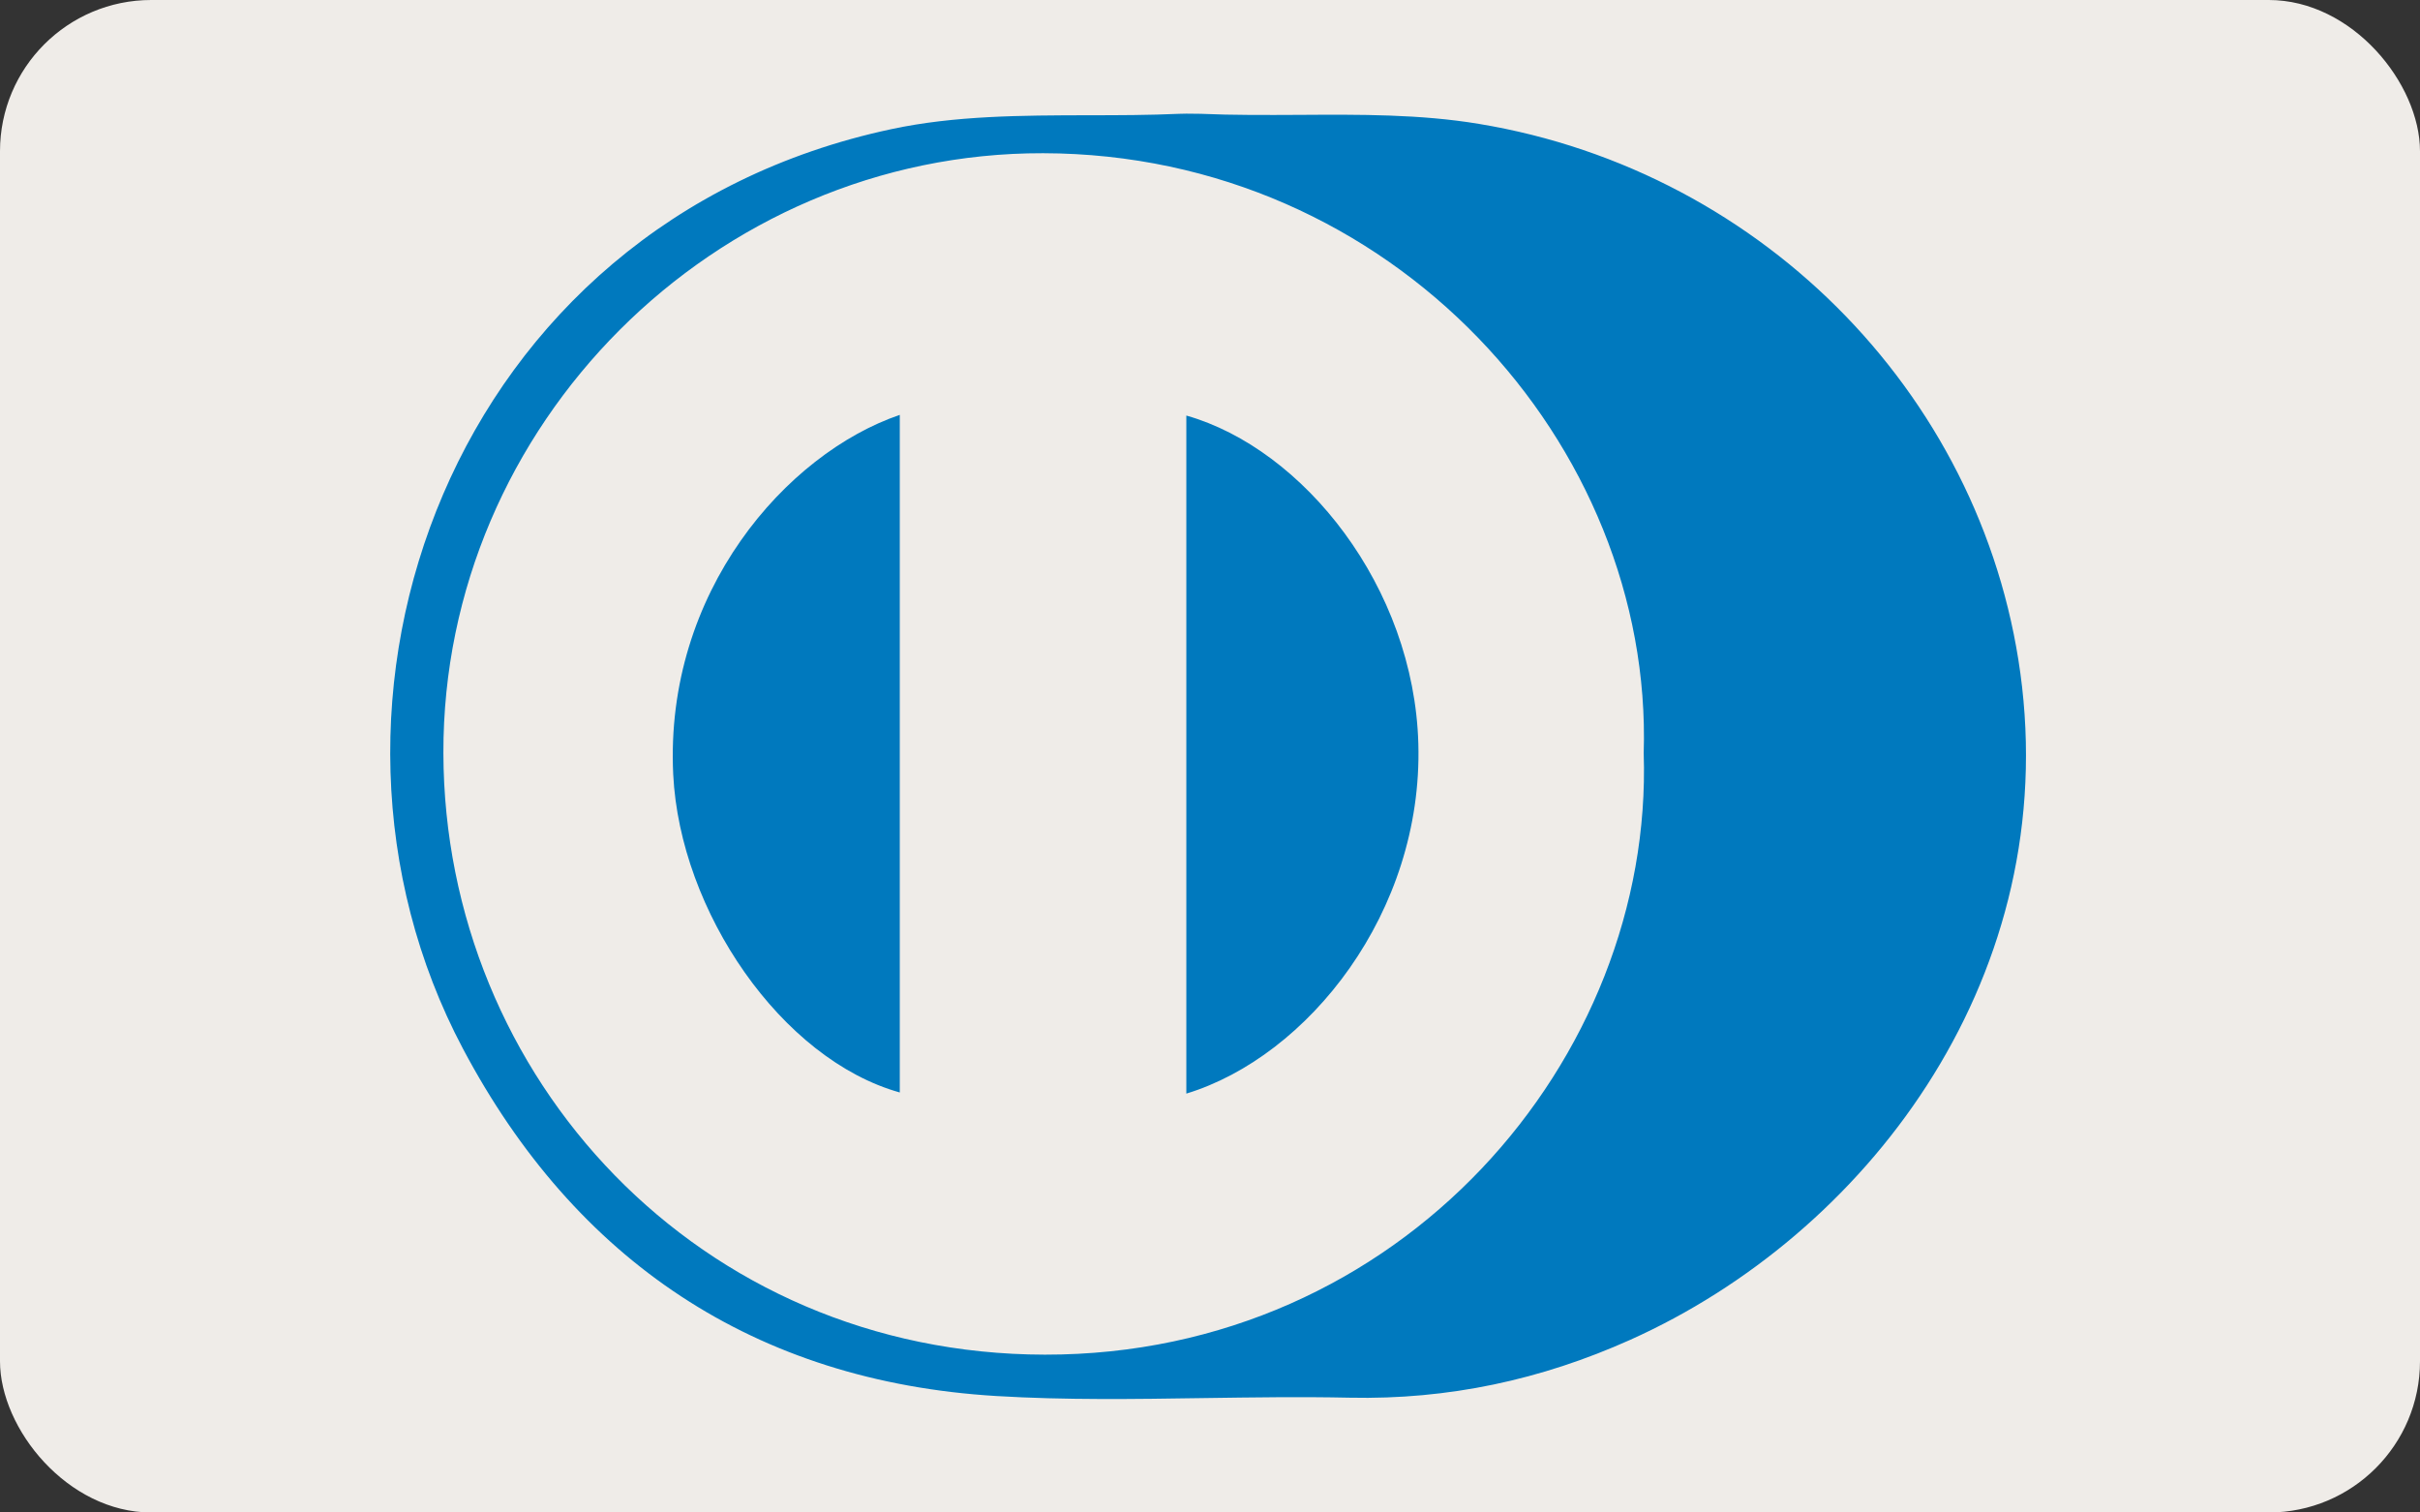 <svg width="32" height="20" viewBox="0 0 32 20" fill="none" xmlns="http://www.w3.org/2000/svg">
<rect x="0" y="0" width="32" height="20" fill="#333333" stroke="none"/>
<rect width="32" height="20" rx="2" fill="#EFECE8"/>
<path fill-rule="evenodd" clip-rule="evenodd" d="M15.877 1.505C16.311 1.524 16.748 1.521 17.184 1.519C17.981 1.514 18.777 1.509 19.555 1.638C23.353 2.266 26.306 5.315 26.738 9.081C27.187 13.012 24.662 16.323 21.559 17.716C20.378 18.246 19.15 18.51 17.846 18.482C17.206 18.468 16.564 18.478 15.922 18.487H15.922C15.005 18.501 14.087 18.515 13.174 18.46C9.976 18.267 7.606 16.667 6.122 13.868C3.694 9.288 5.963 2.949 11.785 1.708C12.626 1.528 13.507 1.526 14.386 1.524C14.79 1.524 15.194 1.523 15.594 1.505C15.656 1.502 15.718 1.503 15.781 1.504C15.812 1.504 15.843 1.505 15.874 1.505C15.875 1.496 15.876 1.501 15.876 1.505V1.505C15.876 1.509 15.877 1.514 15.877 1.505ZM21.735 9.96C21.861 5.877 18.413 2.035 13.793 2.026C9.449 2.017 5.852 5.62 5.863 9.96C5.874 14.25 9.246 17.906 13.816 17.913C18.525 17.919 21.867 14 21.735 9.96ZM15.687 5.495C17.235 5.934 18.698 7.761 18.755 9.837C18.816 12.061 17.299 13.97 15.687 14.461V5.495ZM8.902 10.24C8.991 12.051 10.334 14.009 11.898 14.446V5.486C10.399 5.997 8.785 7.829 8.902 10.24Z" fill="#0079BE"/>
</svg>
